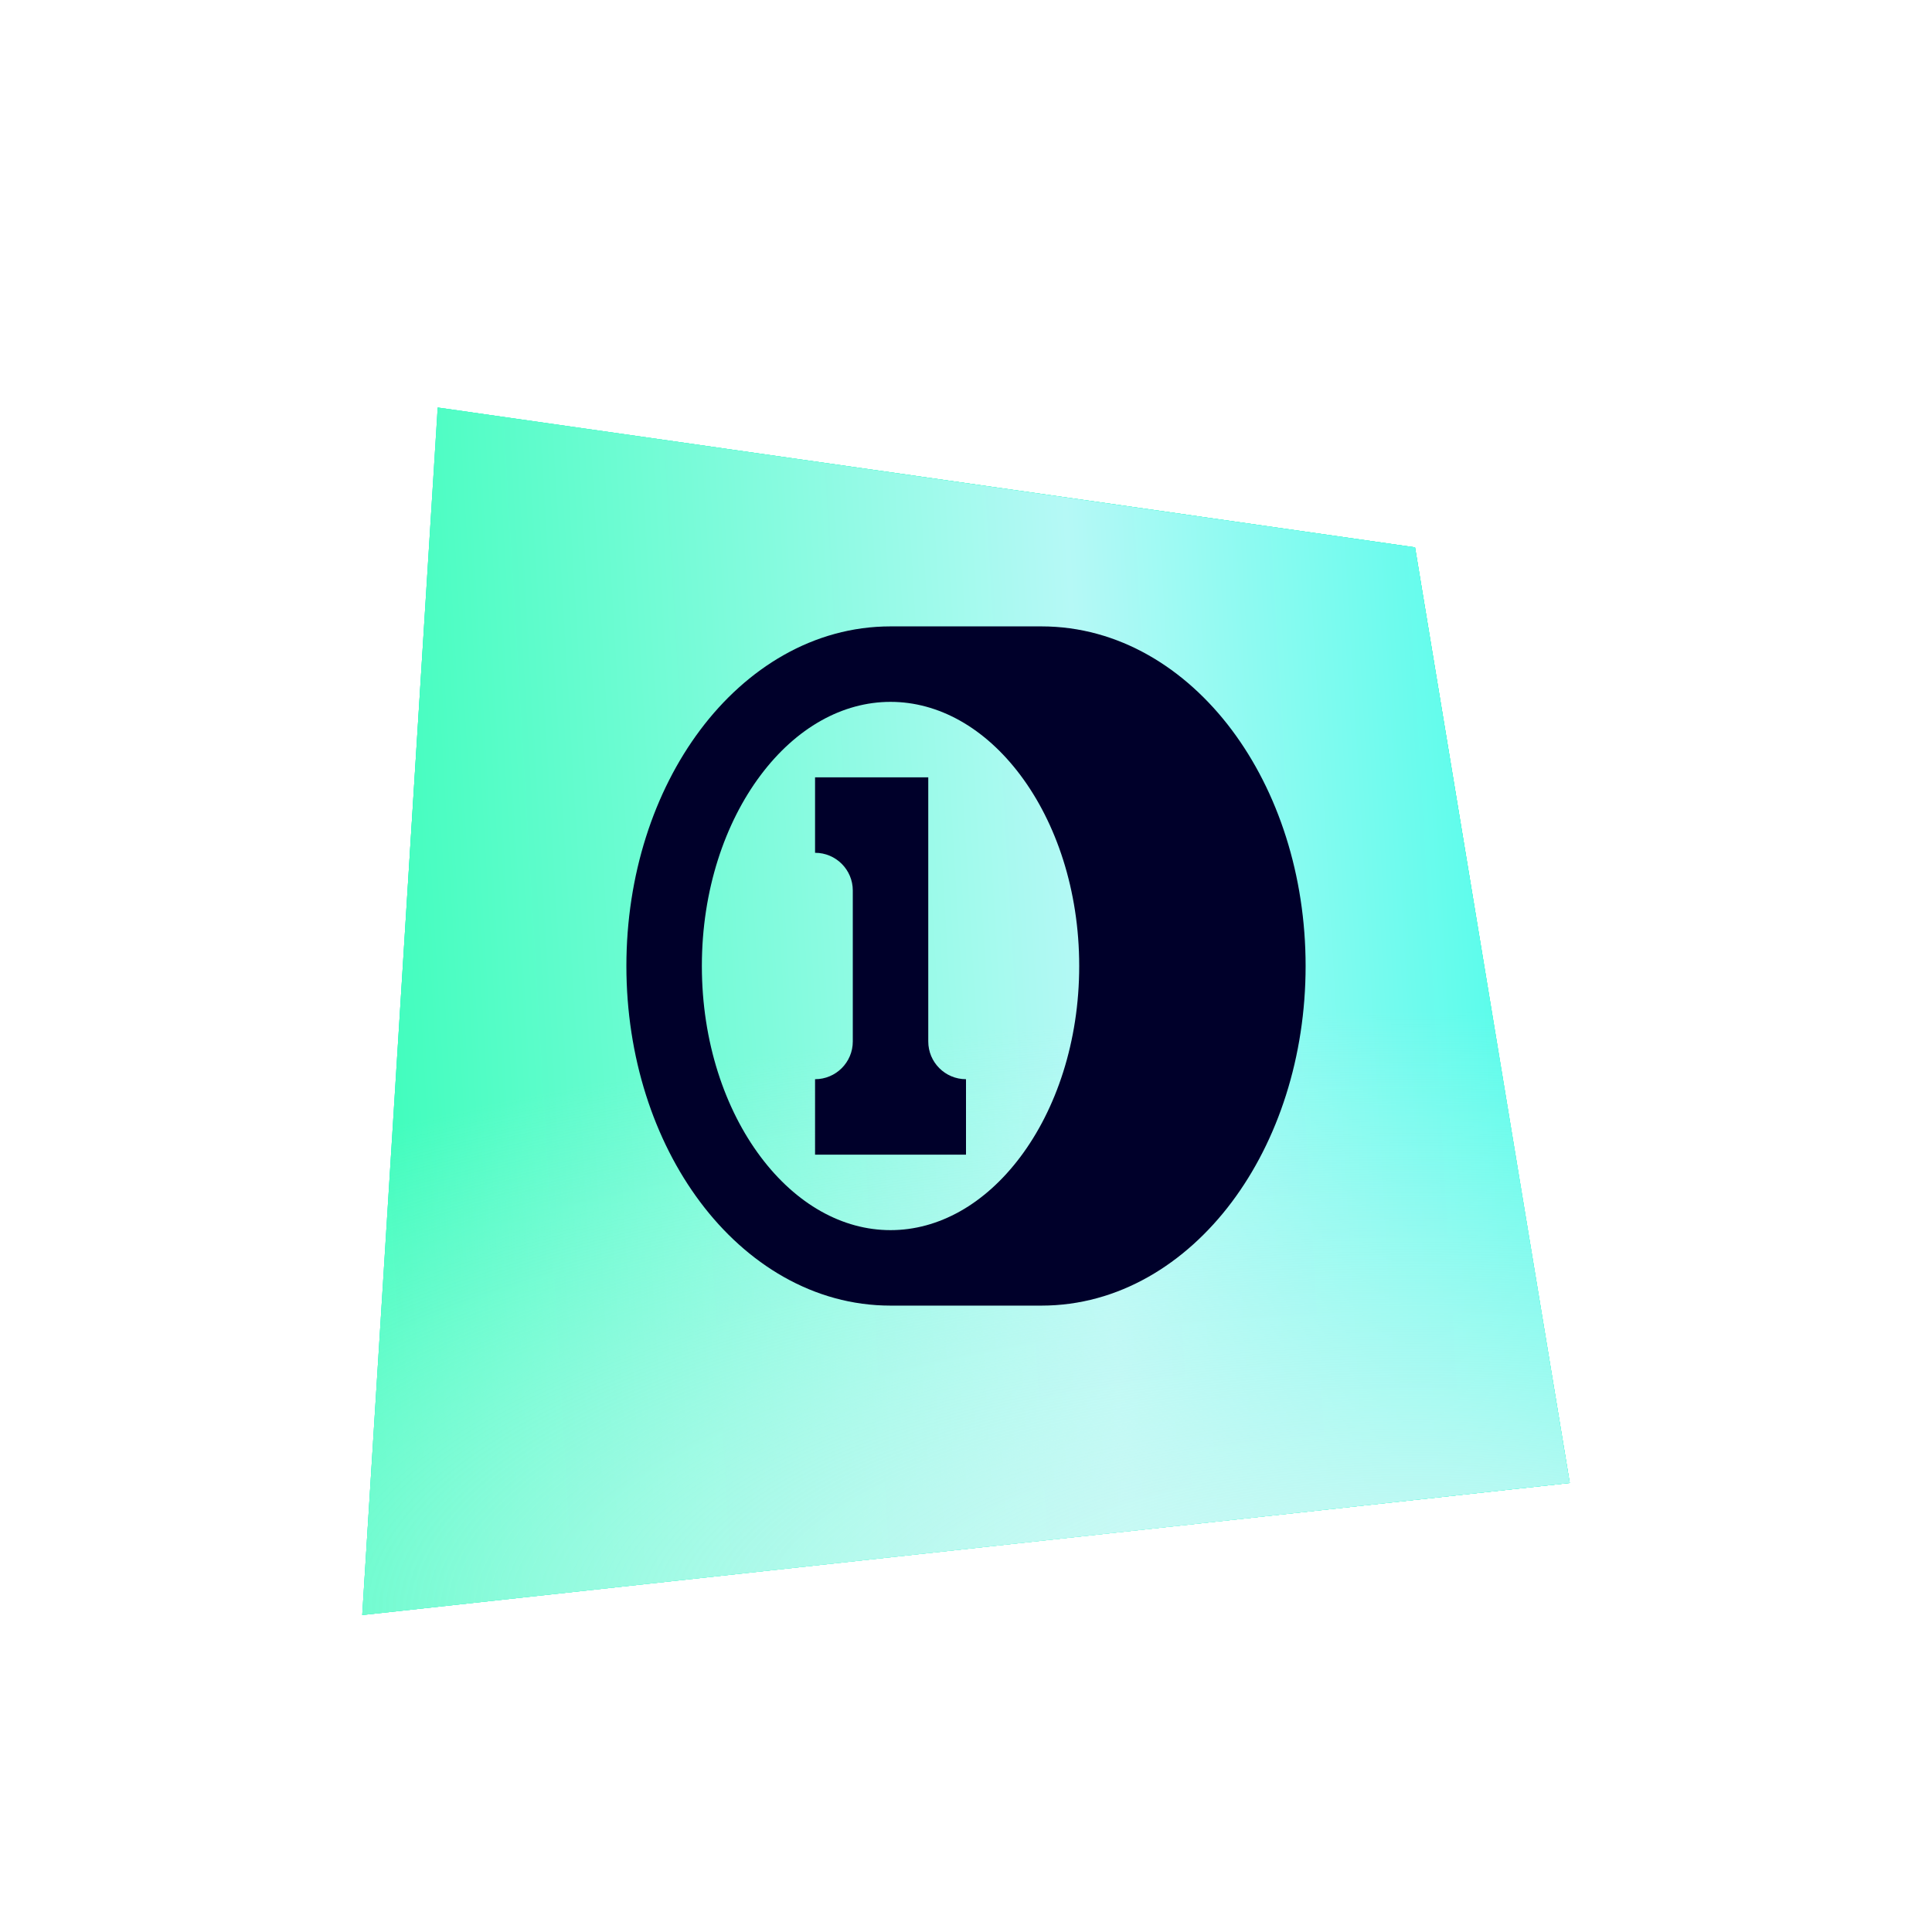 <svg width="128" height="128" viewBox="0 0 128 128" fill="none" xmlns="http://www.w3.org/2000/svg">
    <g filter="url(#filter0_dd_4137_9840)">
        <path d="M93.75 33.265L29 24L24 104L104 95.25L93.75 33.265Z" fill="#D9D9D9"/>
        <path d="M93.75 33.265L29 24L24 104L104 95.25L93.75 33.265Z" fill="url(#paint0_linear_4137_9840)"/>
        <path d="M93.75 33.265L29 24L24 104L104 95.25L93.75 33.265Z" fill="#00FFE0"/>
        <path d="M93.75 33.265L29 24L24 104L104 95.25L93.75 33.265Z" fill="url(#paint1_linear_4137_9840)"/>
        <path d="M93.75 33.265L29 24L24 104L104 95.25L93.75 33.265Z" fill="url(#paint2_radial_4137_9840)"/>
    </g>
    <path d="M56.5 59C56.5 57.619 55.381 56.5 54 56.5V51.5H61.5V69C61.5 70.381 62.619 71.5 64 71.5V76.5H54V71.5C55.381 71.5 56.5 70.381 56.5 69V59Z" fill="#00002A"/>
    <path fill-rule="evenodd" clip-rule="evenodd" d="M46.393 79.642C49.463 83.735 53.895 86.5 59 86.5H69C74.106 86.5 78.537 83.735 81.607 79.642C84.676 75.55 86.5 70.011 86.5 64C86.5 57.989 84.676 52.45 81.607 48.358C78.537 44.265 74.106 41.5 69 41.5H59C53.895 41.5 49.463 44.265 46.393 48.358C43.324 52.45 41.5 57.989 41.5 64C41.5 70.011 43.324 75.55 46.393 79.642ZM50.393 51.358C48.033 54.504 46.5 58.966 46.5 64C46.5 69.034 48.033 73.496 50.393 76.642C52.753 79.788 55.821 81.5 59 81.5C62.179 81.5 65.247 79.788 67.607 76.642C69.966 73.496 71.5 69.034 71.5 64C71.5 58.966 69.966 54.504 67.607 51.358C65.247 48.212 62.179 46.5 59 46.5C55.821 46.5 52.753 48.212 50.393 51.358Z" fill="#00002A"/>
    <defs>
        <filter id="filter0_dd_4137_9840" x="0" y="0" width="128" height="128" filterUnits="userSpaceOnUse" color-interpolation-filters="sRGB">
            <feFlood flood-opacity="0" result="BackgroundImageFix"/>
            <feColorMatrix in="SourceAlpha" type="matrix" values="0 0 0 0 0 0 0 0 0 0 0 0 0 0 0 0 0 0 127 0" result="hardAlpha"/>
            <feOffset/>
            <feGaussianBlur stdDeviation="12"/>
            <feComposite in2="hardAlpha" operator="out"/>
            <feColorMatrix type="matrix" values="0 0 0 0 0 0 0 0 0 1 0 0 0 0 0.878 0 0 0 0.64 0"/>
            <feBlend mode="normal" in2="BackgroundImageFix" result="effect1_dropShadow_4137_9840"/>
            <feColorMatrix in="SourceAlpha" type="matrix" values="0 0 0 0 0 0 0 0 0 0 0 0 0 0 0 0 0 0 127 0" result="hardAlpha"/>
            <feOffset dy="3"/>
            <feGaussianBlur stdDeviation="3"/>
            <feComposite in2="hardAlpha" operator="out"/>
            <feColorMatrix type="matrix" values="0 0 0 0 0.371 0 0 0 0 0.839 0 0 0 0 0.783 0 0 0 0.5 0"/>
            <feBlend mode="normal" in2="effect1_dropShadow_4137_9840" result="effect2_dropShadow_4137_9840"/>
            <feBlend mode="normal" in="SourceGraphic" in2="effect2_dropShadow_4137_9840" result="shape"/>
        </filter>
        <linearGradient id="paint0_linear_4137_9840" x1="101.5" y1="35.469" x2="55.837" y2="102.315" gradientUnits="userSpaceOnUse">
            <stop offset="0.205" stop-color="#2DFF81"/>
            <stop offset="0.412" stop-color="#95FFBF"/>
            <stop offset="0.663" stop-color="#2DFF81"/>
            <stop offset="0.984" stop-color="#95FFBF"/>
        </linearGradient>
        <linearGradient id="paint1_linear_4137_9840" x1="124.117" y1="24" x2="7.377" y2="30.897" gradientUnits="userSpaceOnUse">
            <stop stop-color="#00FFE0"/>
            <stop offset="0.46" stop-color="#B5F9F6"/>
            <stop offset="1" stop-color="#1AFFAA"/>
        </linearGradient>
        <radialGradient id="paint2_radial_4137_9840" cx="0" cy="0" r="1" gradientUnits="userSpaceOnUse" gradientTransform="translate(93.708 104) rotate(-90) scale(40 115.235)">
            <stop stop-color="#CCF9F4"/>
            <stop offset="1" stop-color="#CCF9F4" stop-opacity="0"/>
        </radialGradient>
    </defs>
</svg>
